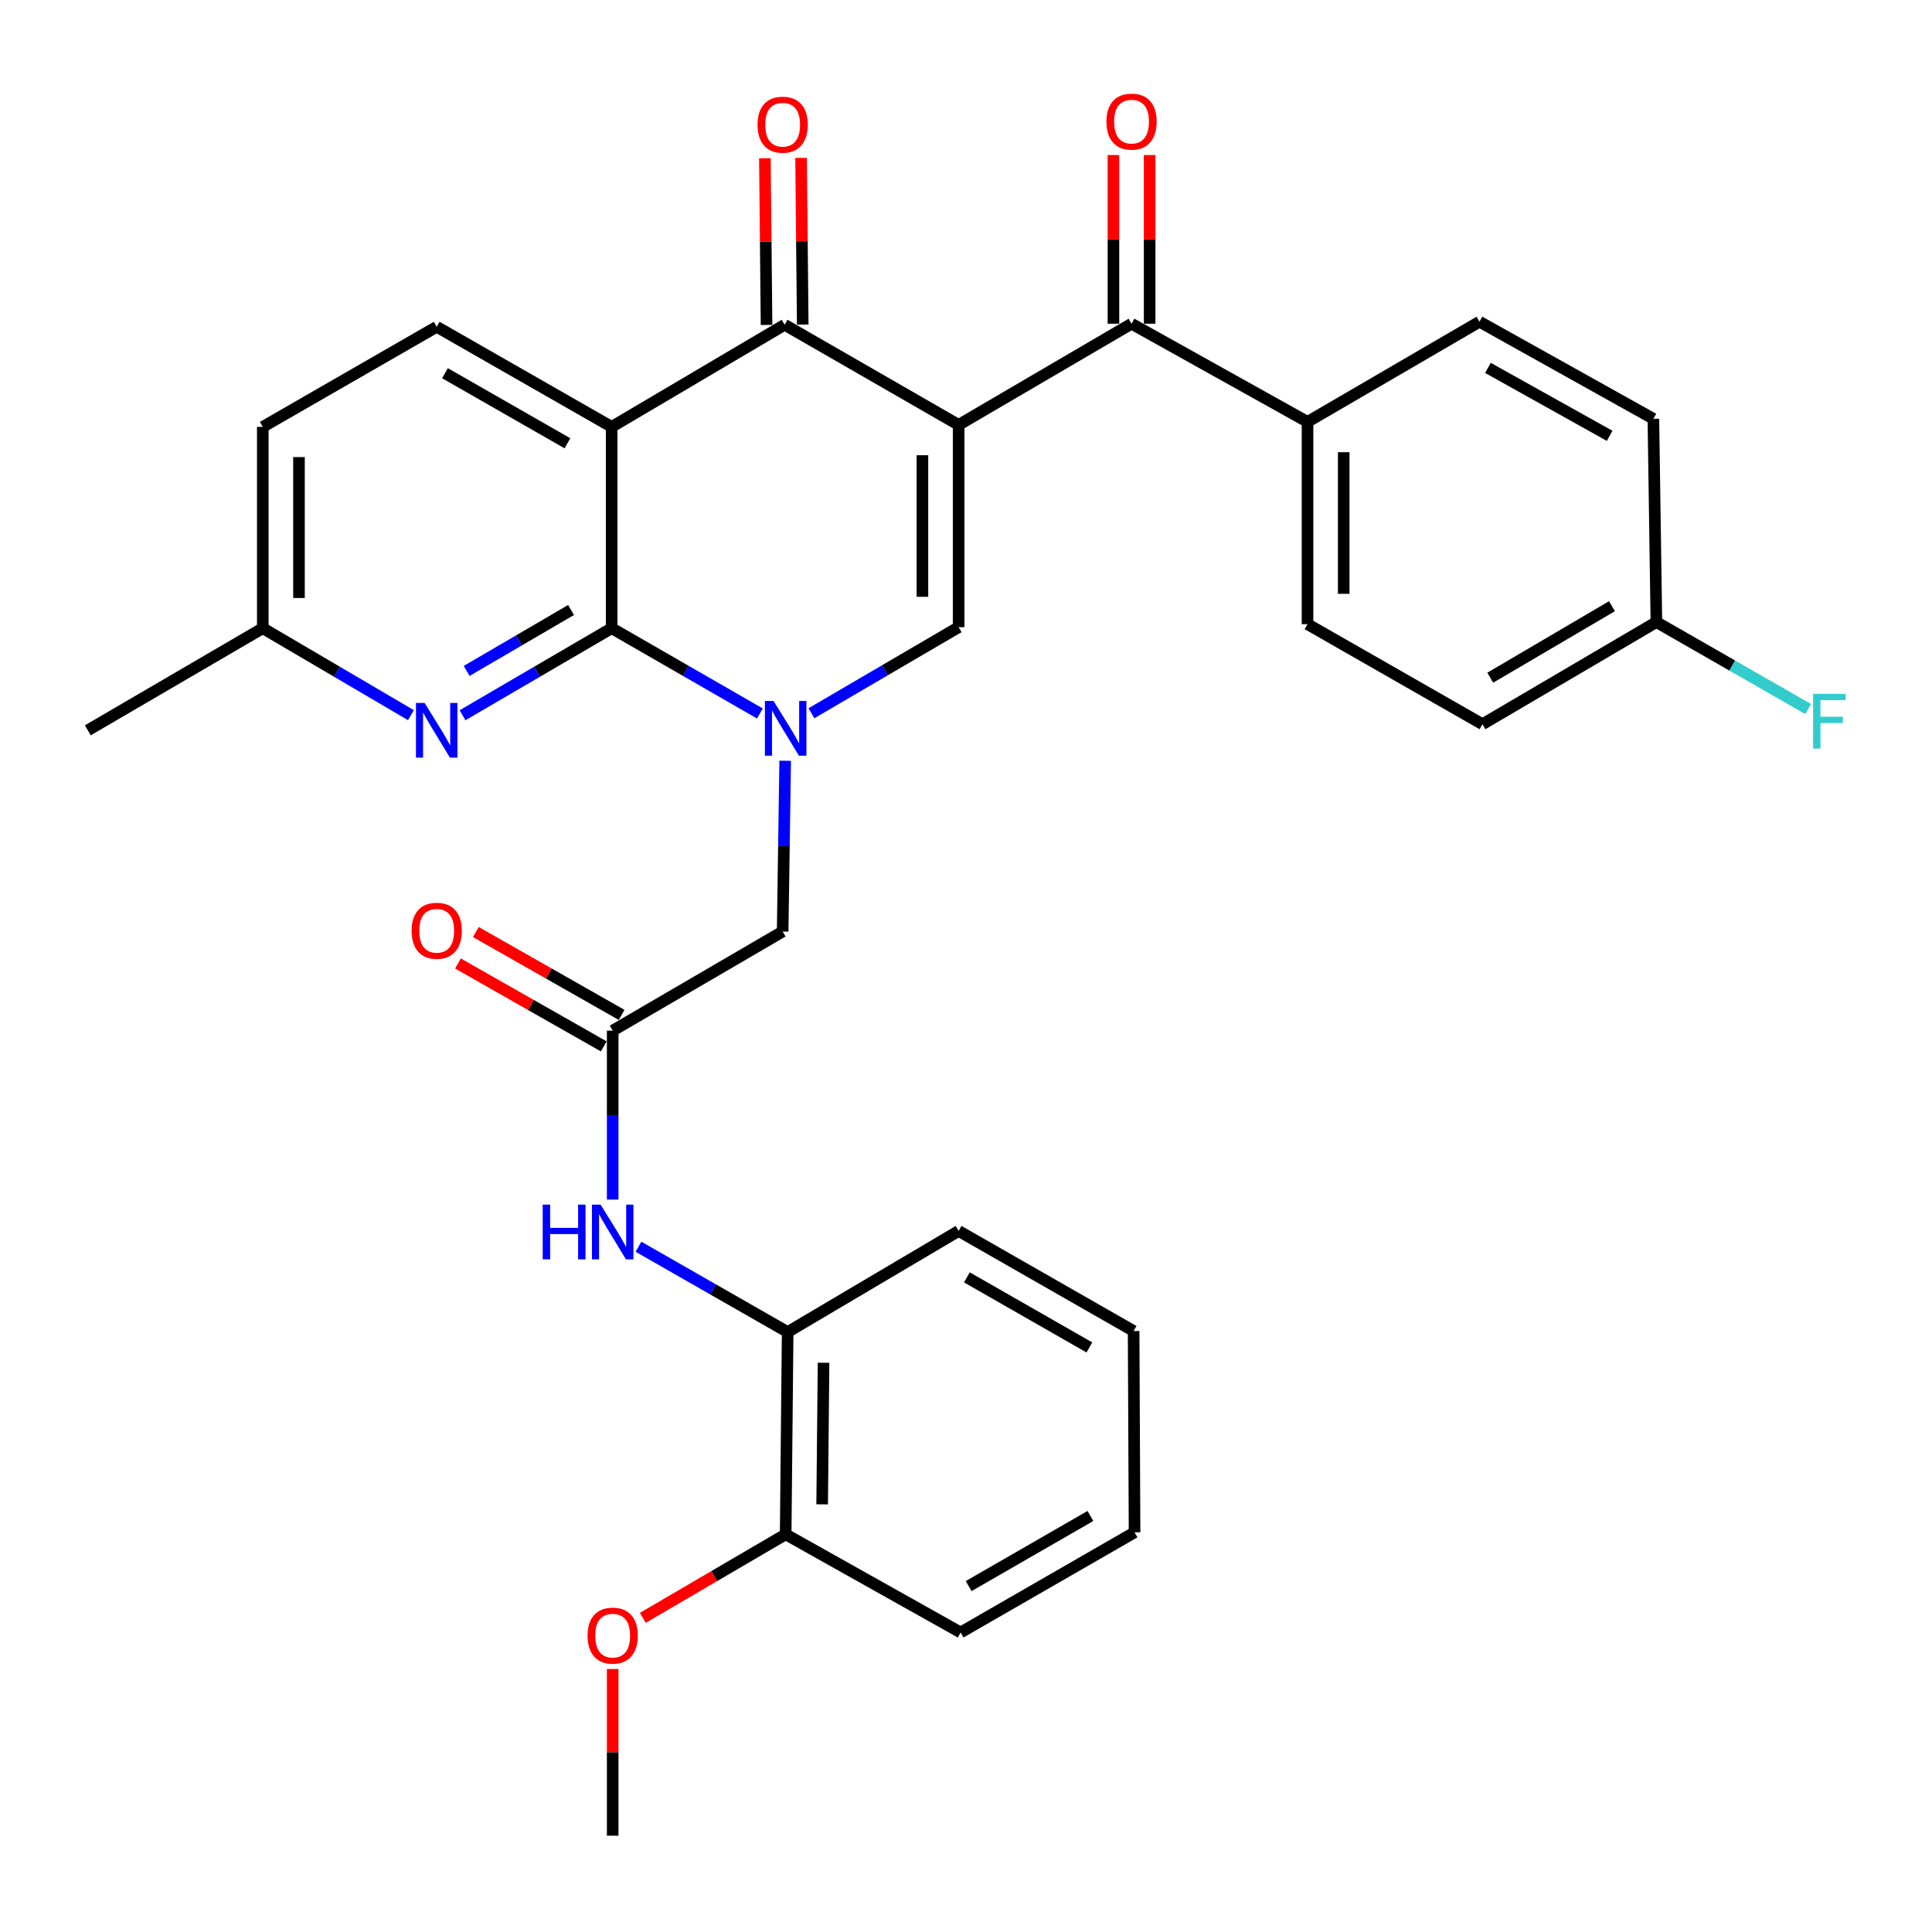 <?xml version='1.0' encoding='iso-8859-1'?>
<svg version='1.1' baseProfile='full'
              xmlns='http://www.w3.org/2000/svg'
                      xmlns:rdkit='http://www.rdkit.org/xml'
                      xmlns:xlink='http://www.w3.org/1999/xlink'
                  xml:space='preserve'
width='1000px' height='1000px' viewBox='0 0 1000 1000'>
<!-- END OF HEADER -->
<rect style='opacity:1.0;fill:#FFFFFF;stroke:none' width='1000' height='1000' x='0' y='0'> </rect>
<path class='bond-3' d='M 496.183,219.923 L 406.129,168.095' style='fill:none;fill-rule:evenodd;stroke:#000000;stroke-width:6px;stroke-linecap:butt;stroke-linejoin:miter;stroke-opacity:1' />
<path class='bond-4' d='M 496.183,219.923 L 496.183,324.621' style='fill:none;fill-rule:evenodd;stroke:#000000;stroke-width:6px;stroke-linecap:butt;stroke-linejoin:miter;stroke-opacity:1' />
<path class='bond-4' d='M 477.45,235.628 L 477.45,308.916' style='fill:none;fill-rule:evenodd;stroke:#000000;stroke-width:6px;stroke-linecap:butt;stroke-linejoin:miter;stroke-opacity:1' />
<path class='bond-5' d='M 496.183,219.923 L 585.686,167.554' style='fill:none;fill-rule:evenodd;stroke:#000000;stroke-width:6px;stroke-linecap:butt;stroke-linejoin:miter;stroke-opacity:1' />
<path class='bond-0' d='M 419.993,369.182 L 458.088,346.901' style='fill:none;fill-rule:evenodd;stroke:#0000FF;stroke-width:6px;stroke-linecap:butt;stroke-linejoin:miter;stroke-opacity:1' />
<path class='bond-0' d='M 458.088,346.901 L 496.183,324.621' style='fill:none;fill-rule:evenodd;stroke:#000000;stroke-width:6px;stroke-linecap:butt;stroke-linejoin:miter;stroke-opacity:1' />
<path class='bond-1' d='M 393.322,369.304 L 354.959,347.228' style='fill:none;fill-rule:evenodd;stroke:#0000FF;stroke-width:6px;stroke-linecap:butt;stroke-linejoin:miter;stroke-opacity:1' />
<path class='bond-1' d='M 354.959,347.228 L 316.595,325.151' style='fill:none;fill-rule:evenodd;stroke:#000000;stroke-width:6px;stroke-linecap:butt;stroke-linejoin:miter;stroke-opacity:1' />
<path class='bond-9' d='M 406.411,393.77 L 405.755,437.968' style='fill:none;fill-rule:evenodd;stroke:#0000FF;stroke-width:6px;stroke-linecap:butt;stroke-linejoin:miter;stroke-opacity:1' />
<path class='bond-9' d='M 405.755,437.968 L 405.099,482.166' style='fill:none;fill-rule:evenodd;stroke:#000000;stroke-width:6px;stroke-linecap:butt;stroke-linejoin:miter;stroke-opacity:1' />
<path class='bond-6' d='M 316.595,325.151 L 277.999,347.681' style='fill:none;fill-rule:evenodd;stroke:#000000;stroke-width:6px;stroke-linecap:butt;stroke-linejoin:miter;stroke-opacity:1' />
<path class='bond-6' d='M 277.999,347.681 L 239.403,370.211' style='fill:none;fill-rule:evenodd;stroke:#0000FF;stroke-width:6px;stroke-linecap:butt;stroke-linejoin:miter;stroke-opacity:1' />
<path class='bond-6' d='M 295.573,315.732 L 268.555,331.503' style='fill:none;fill-rule:evenodd;stroke:#000000;stroke-width:6px;stroke-linecap:butt;stroke-linejoin:miter;stroke-opacity:1' />
<path class='bond-6' d='M 268.555,331.503 L 241.538,347.273' style='fill:none;fill-rule:evenodd;stroke:#0000FF;stroke-width:6px;stroke-linecap:butt;stroke-linejoin:miter;stroke-opacity:1' />
<path class='bond-32' d='M 316.595,325.151 L 316.595,220.954' style='fill:none;fill-rule:evenodd;stroke:#000000;stroke-width:6px;stroke-linecap:butt;stroke-linejoin:miter;stroke-opacity:1' />
<path class='bond-2' d='M 316.595,220.954 L 406.129,168.095' style='fill:none;fill-rule:evenodd;stroke:#000000;stroke-width:6px;stroke-linecap:butt;stroke-linejoin:miter;stroke-opacity:1' />
<path class='bond-10' d='M 316.595,220.954 L 226.042,169.146' style='fill:none;fill-rule:evenodd;stroke:#000000;stroke-width:6px;stroke-linecap:butt;stroke-linejoin:miter;stroke-opacity:1' />
<path class='bond-10' d='M 293.71,229.443 L 230.322,193.177' style='fill:none;fill-rule:evenodd;stroke:#000000;stroke-width:6px;stroke-linecap:butt;stroke-linejoin:miter;stroke-opacity:1' />
<path class='bond-13' d='M 415.495,168.002 L 415.066,124.86' style='fill:none;fill-rule:evenodd;stroke:#000000;stroke-width:6px;stroke-linecap:butt;stroke-linejoin:miter;stroke-opacity:1' />
<path class='bond-13' d='M 415.066,124.86 L 414.637,81.717' style='fill:none;fill-rule:evenodd;stroke:#FF0000;stroke-width:6px;stroke-linecap:butt;stroke-linejoin:miter;stroke-opacity:1' />
<path class='bond-13' d='M 396.763,168.188 L 396.334,125.046' style='fill:none;fill-rule:evenodd;stroke:#000000;stroke-width:6px;stroke-linecap:butt;stroke-linejoin:miter;stroke-opacity:1' />
<path class='bond-13' d='M 396.334,125.046 L 395.905,81.904' style='fill:none;fill-rule:evenodd;stroke:#FF0000;stroke-width:6px;stroke-linecap:butt;stroke-linejoin:miter;stroke-opacity:1' />
<path class='bond-12' d='M 585.686,167.554 L 676.771,218.362' style='fill:none;fill-rule:evenodd;stroke:#000000;stroke-width:6px;stroke-linecap:butt;stroke-linejoin:miter;stroke-opacity:1' />
<path class='bond-14' d='M 595.053,167.554 L 595.053,123.899' style='fill:none;fill-rule:evenodd;stroke:#000000;stroke-width:6px;stroke-linecap:butt;stroke-linejoin:miter;stroke-opacity:1' />
<path class='bond-14' d='M 595.053,123.899 L 595.053,80.244' style='fill:none;fill-rule:evenodd;stroke:#FF0000;stroke-width:6px;stroke-linecap:butt;stroke-linejoin:miter;stroke-opacity:1' />
<path class='bond-14' d='M 576.319,167.554 L 576.319,123.899' style='fill:none;fill-rule:evenodd;stroke:#000000;stroke-width:6px;stroke-linecap:butt;stroke-linejoin:miter;stroke-opacity:1' />
<path class='bond-14' d='M 576.319,123.899 L 576.319,80.244' style='fill:none;fill-rule:evenodd;stroke:#FF0000;stroke-width:6px;stroke-linecap:butt;stroke-linejoin:miter;stroke-opacity:1' />
<path class='bond-17' d='M 212.692,370.171 L 174.355,347.661' style='fill:none;fill-rule:evenodd;stroke:#0000FF;stroke-width:6px;stroke-linecap:butt;stroke-linejoin:miter;stroke-opacity:1' />
<path class='bond-17' d='M 174.355,347.661 L 136.019,325.151' style='fill:none;fill-rule:evenodd;stroke:#000000;stroke-width:6px;stroke-linecap:butt;stroke-linejoin:miter;stroke-opacity:1' />
<path class='bond-7' d='M 317.126,533.463 L 405.099,482.166' style='fill:none;fill-rule:evenodd;stroke:#000000;stroke-width:6px;stroke-linecap:butt;stroke-linejoin:miter;stroke-opacity:1' />
<path class='bond-8' d='M 317.126,533.463 L 317.126,577.185' style='fill:none;fill-rule:evenodd;stroke:#000000;stroke-width:6px;stroke-linecap:butt;stroke-linejoin:miter;stroke-opacity:1' />
<path class='bond-8' d='M 317.126,577.185 L 317.126,620.906' style='fill:none;fill-rule:evenodd;stroke:#0000FF;stroke-width:6px;stroke-linecap:butt;stroke-linejoin:miter;stroke-opacity:1' />
<path class='bond-15' d='M 321.756,525.321 L 284.023,503.868' style='fill:none;fill-rule:evenodd;stroke:#000000;stroke-width:6px;stroke-linecap:butt;stroke-linejoin:miter;stroke-opacity:1' />
<path class='bond-15' d='M 284.023,503.868 L 246.291,482.415' style='fill:none;fill-rule:evenodd;stroke:#FF0000;stroke-width:6px;stroke-linecap:butt;stroke-linejoin:miter;stroke-opacity:1' />
<path class='bond-15' d='M 312.497,541.606 L 274.764,520.153' style='fill:none;fill-rule:evenodd;stroke:#000000;stroke-width:6px;stroke-linecap:butt;stroke-linejoin:miter;stroke-opacity:1' />
<path class='bond-15' d='M 274.764,520.153 L 237.032,498.7' style='fill:none;fill-rule:evenodd;stroke:#FF0000;stroke-width:6px;stroke-linecap:butt;stroke-linejoin:miter;stroke-opacity:1' />
<path class='bond-11' d='M 330.474,645.306 L 369.082,667.387' style='fill:none;fill-rule:evenodd;stroke:#0000FF;stroke-width:6px;stroke-linecap:butt;stroke-linejoin:miter;stroke-opacity:1' />
<path class='bond-11' d='M 369.082,667.387 L 407.69,689.469' style='fill:none;fill-rule:evenodd;stroke:#000000;stroke-width:6px;stroke-linecap:butt;stroke-linejoin:miter;stroke-opacity:1' />
<path class='bond-20' d='M 226.042,169.146 L 136.019,220.954' style='fill:none;fill-rule:evenodd;stroke:#000000;stroke-width:6px;stroke-linecap:butt;stroke-linejoin:miter;stroke-opacity:1' />
<path class='bond-16' d='M 407.69,689.469 L 406.66,794.166' style='fill:none;fill-rule:evenodd;stroke:#000000;stroke-width:6px;stroke-linecap:butt;stroke-linejoin:miter;stroke-opacity:1' />
<path class='bond-16' d='M 426.268,705.358 L 425.547,778.646' style='fill:none;fill-rule:evenodd;stroke:#000000;stroke-width:6px;stroke-linecap:butt;stroke-linejoin:miter;stroke-opacity:1' />
<path class='bond-26' d='M 407.69,689.469 L 496.183,637.141' style='fill:none;fill-rule:evenodd;stroke:#000000;stroke-width:6px;stroke-linecap:butt;stroke-linejoin:miter;stroke-opacity:1' />
<path class='bond-18' d='M 676.771,218.362 L 676.771,323.07' style='fill:none;fill-rule:evenodd;stroke:#000000;stroke-width:6px;stroke-linecap:butt;stroke-linejoin:miter;stroke-opacity:1' />
<path class='bond-18' d='M 695.504,234.068 L 695.504,307.364' style='fill:none;fill-rule:evenodd;stroke:#000000;stroke-width:6px;stroke-linecap:butt;stroke-linejoin:miter;stroke-opacity:1' />
<path class='bond-19' d='M 676.771,218.362 L 765.774,166.524' style='fill:none;fill-rule:evenodd;stroke:#000000;stroke-width:6px;stroke-linecap:butt;stroke-linejoin:miter;stroke-opacity:1' />
<path class='bond-25' d='M 406.66,794.166 L 369.69,815.782' style='fill:none;fill-rule:evenodd;stroke:#000000;stroke-width:6px;stroke-linecap:butt;stroke-linejoin:miter;stroke-opacity:1' />
<path class='bond-25' d='M 369.69,815.782 L 332.719,837.398' style='fill:none;fill-rule:evenodd;stroke:#FF0000;stroke-width:6px;stroke-linecap:butt;stroke-linejoin:miter;stroke-opacity:1' />
<path class='bond-27' d='M 406.66,794.166 L 497.214,844.964' style='fill:none;fill-rule:evenodd;stroke:#000000;stroke-width:6px;stroke-linecap:butt;stroke-linejoin:miter;stroke-opacity:1' />
<path class='bond-28' d='M 136.019,325.151 L 45.455,378.01' style='fill:none;fill-rule:evenodd;stroke:#000000;stroke-width:6px;stroke-linecap:butt;stroke-linejoin:miter;stroke-opacity:1' />
<path class='bond-34' d='M 136.019,325.151 L 136.019,220.954' style='fill:none;fill-rule:evenodd;stroke:#000000;stroke-width:6px;stroke-linecap:butt;stroke-linejoin:miter;stroke-opacity:1' />
<path class='bond-34' d='M 154.752,309.522 L 154.752,236.583' style='fill:none;fill-rule:evenodd;stroke:#000000;stroke-width:6px;stroke-linecap:butt;stroke-linejoin:miter;stroke-opacity:1' />
<path class='bond-22' d='M 676.771,323.07 L 767.335,374.857' style='fill:none;fill-rule:evenodd;stroke:#000000;stroke-width:6px;stroke-linecap:butt;stroke-linejoin:miter;stroke-opacity:1' />
<path class='bond-23' d='M 765.774,166.524 L 855.786,216.77' style='fill:none;fill-rule:evenodd;stroke:#000000;stroke-width:6px;stroke-linecap:butt;stroke-linejoin:miter;stroke-opacity:1' />
<path class='bond-23' d='M 770.145,190.418 L 833.153,225.59' style='fill:none;fill-rule:evenodd;stroke:#000000;stroke-width:6px;stroke-linecap:butt;stroke-linejoin:miter;stroke-opacity:1' />
<path class='bond-21' d='M 857.347,321.988 L 855.786,216.77' style='fill:none;fill-rule:evenodd;stroke:#000000;stroke-width:6px;stroke-linecap:butt;stroke-linejoin:miter;stroke-opacity:1' />
<path class='bond-24' d='M 857.347,321.988 L 896.619,344.49' style='fill:none;fill-rule:evenodd;stroke:#000000;stroke-width:6px;stroke-linecap:butt;stroke-linejoin:miter;stroke-opacity:1' />
<path class='bond-24' d='M 896.619,344.49 L 935.891,366.993' style='fill:none;fill-rule:evenodd;stroke:#33CCCC;stroke-width:6px;stroke-linecap:butt;stroke-linejoin:miter;stroke-opacity:1' />
<path class='bond-33' d='M 857.347,321.988 L 767.335,374.857' style='fill:none;fill-rule:evenodd;stroke:#000000;stroke-width:6px;stroke-linecap:butt;stroke-linejoin:miter;stroke-opacity:1' />
<path class='bond-33' d='M 834.358,313.765 L 771.349,350.773' style='fill:none;fill-rule:evenodd;stroke:#000000;stroke-width:6px;stroke-linecap:butt;stroke-linejoin:miter;stroke-opacity:1' />
<path class='bond-29' d='M 317.126,863.865 L 317.126,907.008' style='fill:none;fill-rule:evenodd;stroke:#FF0000;stroke-width:6px;stroke-linecap:butt;stroke-linejoin:miter;stroke-opacity:1' />
<path class='bond-29' d='M 317.126,907.008 L 317.126,950.15' style='fill:none;fill-rule:evenodd;stroke:#000000;stroke-width:6px;stroke-linecap:butt;stroke-linejoin:miter;stroke-opacity:1' />
<path class='bond-30' d='M 496.183,637.141 L 586.758,688.938' style='fill:none;fill-rule:evenodd;stroke:#000000;stroke-width:6px;stroke-linecap:butt;stroke-linejoin:miter;stroke-opacity:1' />
<path class='bond-30' d='M 500.47,661.172 L 563.872,697.43' style='fill:none;fill-rule:evenodd;stroke:#000000;stroke-width:6px;stroke-linecap:butt;stroke-linejoin:miter;stroke-opacity:1' />
<path class='bond-35' d='M 497.214,844.964 L 587.247,793.136' style='fill:none;fill-rule:evenodd;stroke:#000000;stroke-width:6px;stroke-linecap:butt;stroke-linejoin:miter;stroke-opacity:1' />
<path class='bond-35' d='M 501.373,820.954 L 564.396,784.675' style='fill:none;fill-rule:evenodd;stroke:#000000;stroke-width:6px;stroke-linecap:butt;stroke-linejoin:miter;stroke-opacity:1' />
<path class='bond-31' d='M 586.758,688.938 L 587.247,793.136' style='fill:none;fill-rule:evenodd;stroke:#000000;stroke-width:6px;stroke-linecap:butt;stroke-linejoin:miter;stroke-opacity:1' />
<path  class='atom-1' d='M 400.4 362.82
L 409.68 377.82
Q 410.6 379.3, 412.08 381.98
Q 413.56 384.66, 413.64 384.82
L 413.64 362.82
L 417.4 362.82
L 417.4 391.14
L 413.52 391.14
L 403.56 374.74
Q 402.4 372.82, 401.16 370.62
Q 399.96 368.42, 399.6 367.74
L 399.6 391.14
L 395.92 391.14
L 395.92 362.82
L 400.4 362.82
' fill='#0000FF'/>
<path  class='atom-7' d='M 219.782 363.85
L 229.062 378.85
Q 229.982 380.33, 231.462 383.01
Q 232.942 385.69, 233.022 385.85
L 233.022 363.85
L 236.782 363.85
L 236.782 392.17
L 232.902 392.17
L 222.942 375.77
Q 221.782 373.85, 220.542 371.65
Q 219.342 369.45, 218.982 368.77
L 218.982 392.17
L 215.302 392.17
L 215.302 363.85
L 219.782 363.85
' fill='#0000FF'/>
<path  class='atom-9' d='M 280.906 623.512
L 284.746 623.512
L 284.746 635.552
L 299.226 635.552
L 299.226 623.512
L 303.066 623.512
L 303.066 651.832
L 299.226 651.832
L 299.226 638.752
L 284.746 638.752
L 284.746 651.832
L 280.906 651.832
L 280.906 623.512
' fill='#0000FF'/>
<path  class='atom-9' d='M 310.866 623.512
L 320.146 638.512
Q 321.066 639.992, 322.546 642.672
Q 324.026 645.352, 324.106 645.512
L 324.106 623.512
L 327.866 623.512
L 327.866 651.832
L 323.986 651.832
L 314.026 635.432
Q 312.866 633.512, 311.626 631.312
Q 310.426 629.112, 310.066 628.432
L 310.066 651.832
L 306.386 651.832
L 306.386 623.512
L 310.866 623.512
' fill='#0000FF'/>
<path  class='atom-14' d='M 392.099 64.539
Q 392.099 57.739, 395.459 53.939
Q 398.819 50.139, 405.099 50.139
Q 411.379 50.139, 414.739 53.939
Q 418.099 57.739, 418.099 64.539
Q 418.099 71.419, 414.699 75.339
Q 411.299 79.219, 405.099 79.219
Q 398.859 79.219, 395.459 75.339
Q 392.099 71.459, 392.099 64.539
M 405.099 76.019
Q 409.419 76.019, 411.739 73.139
Q 414.099 70.219, 414.099 64.539
Q 414.099 58.979, 411.739 56.179
Q 409.419 53.339, 405.099 53.339
Q 400.779 53.339, 398.419 56.139
Q 396.099 58.939, 396.099 64.539
Q 396.099 70.259, 398.419 73.139
Q 400.779 76.019, 405.099 76.019
' fill='#FF0000'/>
<path  class='atom-15' d='M 572.686 62.947
Q 572.686 56.147, 576.046 52.347
Q 579.406 48.547, 585.686 48.547
Q 591.966 48.547, 595.326 52.347
Q 598.686 56.147, 598.686 62.947
Q 598.686 69.827, 595.286 73.747
Q 591.886 77.627, 585.686 77.627
Q 579.446 77.627, 576.046 73.747
Q 572.686 69.867, 572.686 62.947
M 585.686 74.427
Q 590.006 74.427, 592.326 71.547
Q 594.686 68.627, 594.686 62.947
Q 594.686 57.387, 592.326 54.587
Q 590.006 51.747, 585.686 51.747
Q 581.366 51.747, 579.006 54.547
Q 576.686 57.347, 576.686 62.947
Q 576.686 68.667, 579.006 71.547
Q 581.366 74.427, 585.686 74.427
' fill='#FF0000'/>
<path  class='atom-16' d='M 213.042 481.757
Q 213.042 474.957, 216.402 471.157
Q 219.762 467.357, 226.042 467.357
Q 232.322 467.357, 235.682 471.157
Q 239.042 474.957, 239.042 481.757
Q 239.042 488.637, 235.642 492.557
Q 232.242 496.437, 226.042 496.437
Q 219.802 496.437, 216.402 492.557
Q 213.042 488.677, 213.042 481.757
M 226.042 493.237
Q 230.362 493.237, 232.682 490.357
Q 235.042 487.437, 235.042 481.757
Q 235.042 476.197, 232.682 473.397
Q 230.362 470.557, 226.042 470.557
Q 221.722 470.557, 219.362 473.357
Q 217.042 476.157, 217.042 481.757
Q 217.042 487.477, 219.362 490.357
Q 221.722 493.237, 226.042 493.237
' fill='#FF0000'/>
<path  class='atom-25' d='M 938.471 359.135
L 955.311 359.135
L 955.311 362.375
L 942.271 362.375
L 942.271 370.975
L 953.871 370.975
L 953.871 374.255
L 942.271 374.255
L 942.271 387.455
L 938.471 387.455
L 938.471 359.135
' fill='#33CCCC'/>
<path  class='atom-26' d='M 304.126 846.594
Q 304.126 839.794, 307.486 835.994
Q 310.846 832.194, 317.126 832.194
Q 323.406 832.194, 326.766 835.994
Q 330.126 839.794, 330.126 846.594
Q 330.126 853.474, 326.726 857.394
Q 323.326 861.274, 317.126 861.274
Q 310.886 861.274, 307.486 857.394
Q 304.126 853.514, 304.126 846.594
M 317.126 858.074
Q 321.446 858.074, 323.766 855.194
Q 326.126 852.274, 326.126 846.594
Q 326.126 841.034, 323.766 838.234
Q 321.446 835.394, 317.126 835.394
Q 312.806 835.394, 310.446 838.194
Q 308.126 840.994, 308.126 846.594
Q 308.126 852.314, 310.446 855.194
Q 312.806 858.074, 317.126 858.074
' fill='#FF0000'/>
</svg>
